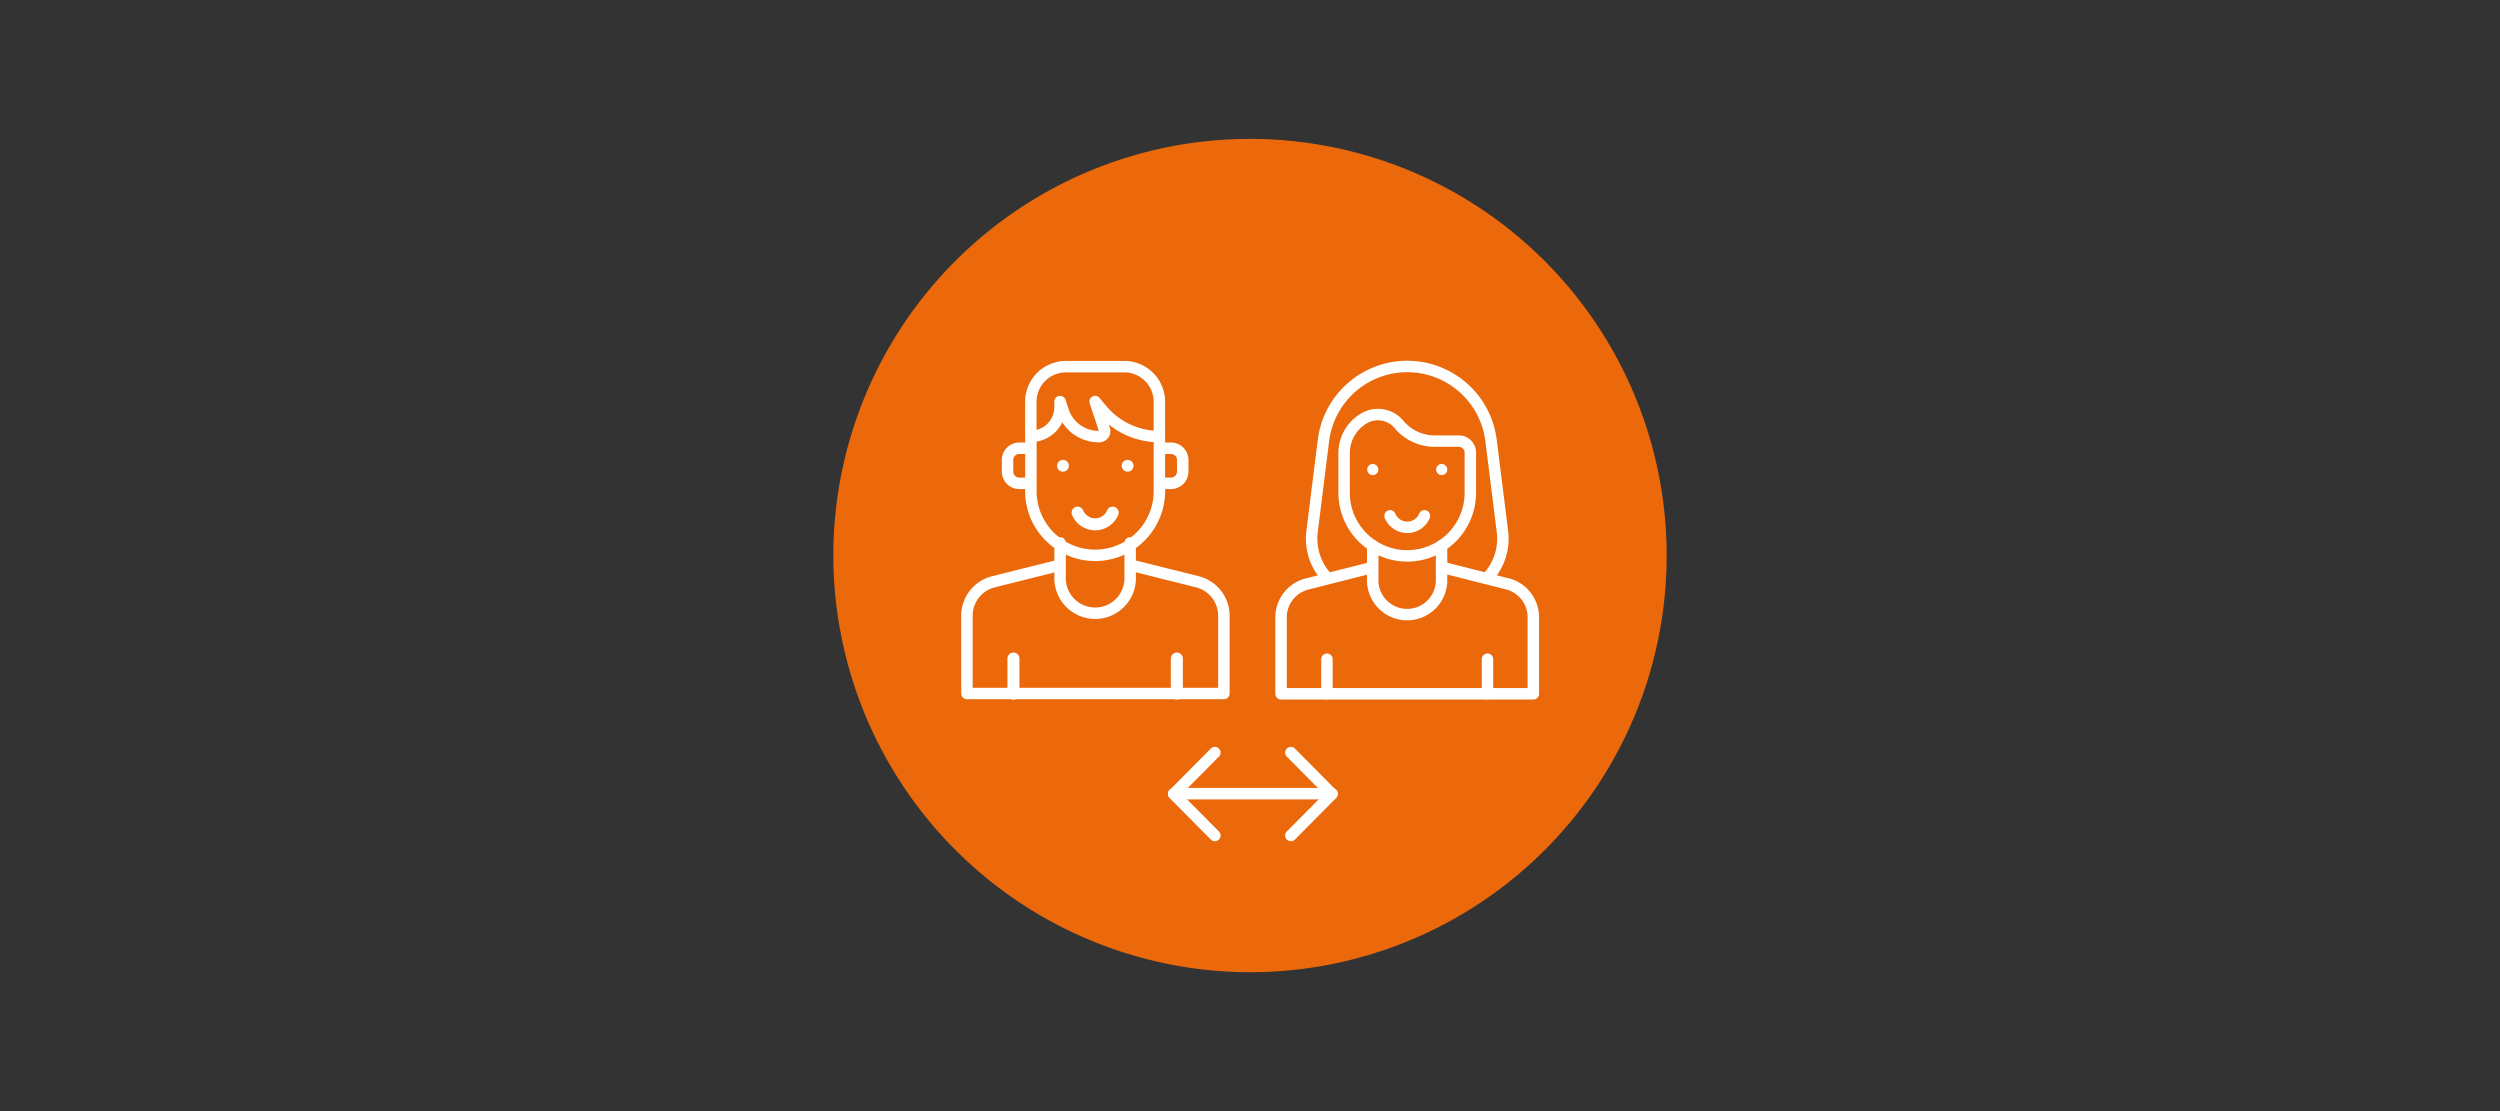 <svg id="Ebene_1" data-name="Ebene 1" xmlns="http://www.w3.org/2000/svg" width="450" height="200"><rect width="100%" height="100%" fill="#333333" stroke="none"/><defs><style>.cls-2{fill:none;stroke:#fff;stroke-linecap:round;stroke-linejoin:round;stroke-width:2.06px}.cls-3{fill:#fff}</style></defs><path d="M225 175a75 75 0 10-75-75 75.09 75.09 0 0075 75" style="fill:#eb690b"/><line class="cls-2" x1="211.27" y1="142.86" x2="239.76" y2="142.86"/><path class="cls-2" d="M208.69 78.59a13.48 13.48 0 01-10.35-4.85l-1.22-1.46 1.64 4.92a1 1 0 01-1 1.39 6.72 6.72 0 01-6.38-4.6l-.57-1.71v1a5.26 5.26 0 01-5.26 5.26v-6.26a6.32 6.32 0 016.32-6.28h10.51a6.32 6.32 0 016.31 6.31zm-23.13 2.1h-2.1a2.11 2.11 0 00-2.1 2.11v2.1a2.11 2.11 0 002.1 2.1h2.1m23.13-6.31h2.1a2.11 2.11 0 012.1 2.11v2.1a2.11 2.11 0 01-2.1 2.1h-2.1m-17.87 10.73v6.09a6.31 6.31 0 1012.61 0v-6.09m-17.87-19.14v9.46a11.57 11.57 0 1023.13 0v-9.46m-17.87 23.13l-12 3a6.3 6.3 0 00-4.77 6.11v14h46.25v-14a6.3 6.3 0 00-4.77-6.11l-12-3"/><path class="cls-3" d="M202.91 82.78a1.06 1.06 0 11-1 1.06 1.06 1.06 0 011-1.06M191.34 82.78a1.06 1.06 0 11-1.06 1.06 1.06 1.06 0 011.06-1.06"/><path d="M200.28 92.28a3.42 3.42 0 01-6.31 0m-11.55 32.57v-6.31m29.41 6.31v-6.31" style="stroke-width:2.16px;fill:none;stroke:#fff;stroke-linecap:round;stroke-linejoin:round"/><path class="cls-2" d="M247.11 102.12l-11.84 3a6.2 6.2 0 00-4.68 6v13.76H276v-13.79a6.19 6.19 0 00-4.69-6l-11.83-3m-12.39-3.91v6a6.2 6.2 0 1012.39 0v-6m-17.54-16.65v7.17a11.36 11.36 0 0022.72 0v-7.23a2.07 2.07 0 00-2.06-2.07h-4.33a8.39 8.39 0 01-6.45-3 4.92 4.92 0 00-6.23-1.13 7.26 7.26 0 00-3.65 6.26zm25.65 22.62a10.26 10.26 0 002.85-8.47l-2.05-16.38a15.2 15.2 0 00-30.17 0l-2.05 16.38a10.32 10.32 0 002.85 8.47"/><path class="cls-3" d="M259.51 83.52a1 1 0 11-1 1 1 1 0 011-1M247.1 83.52a1 1 0 11-1 1 1 1 0 011-1"/><path class="cls-2" d="M256.4 92.85a3.35 3.35 0 01-6.19 0m-11.36 32v-6.19m28.9 6.19v-6.19M232.36 135.47l7.4 7.46-7.4 7.46m-13.69 0l-7.4-7.46 7.4-7.46"/></svg>